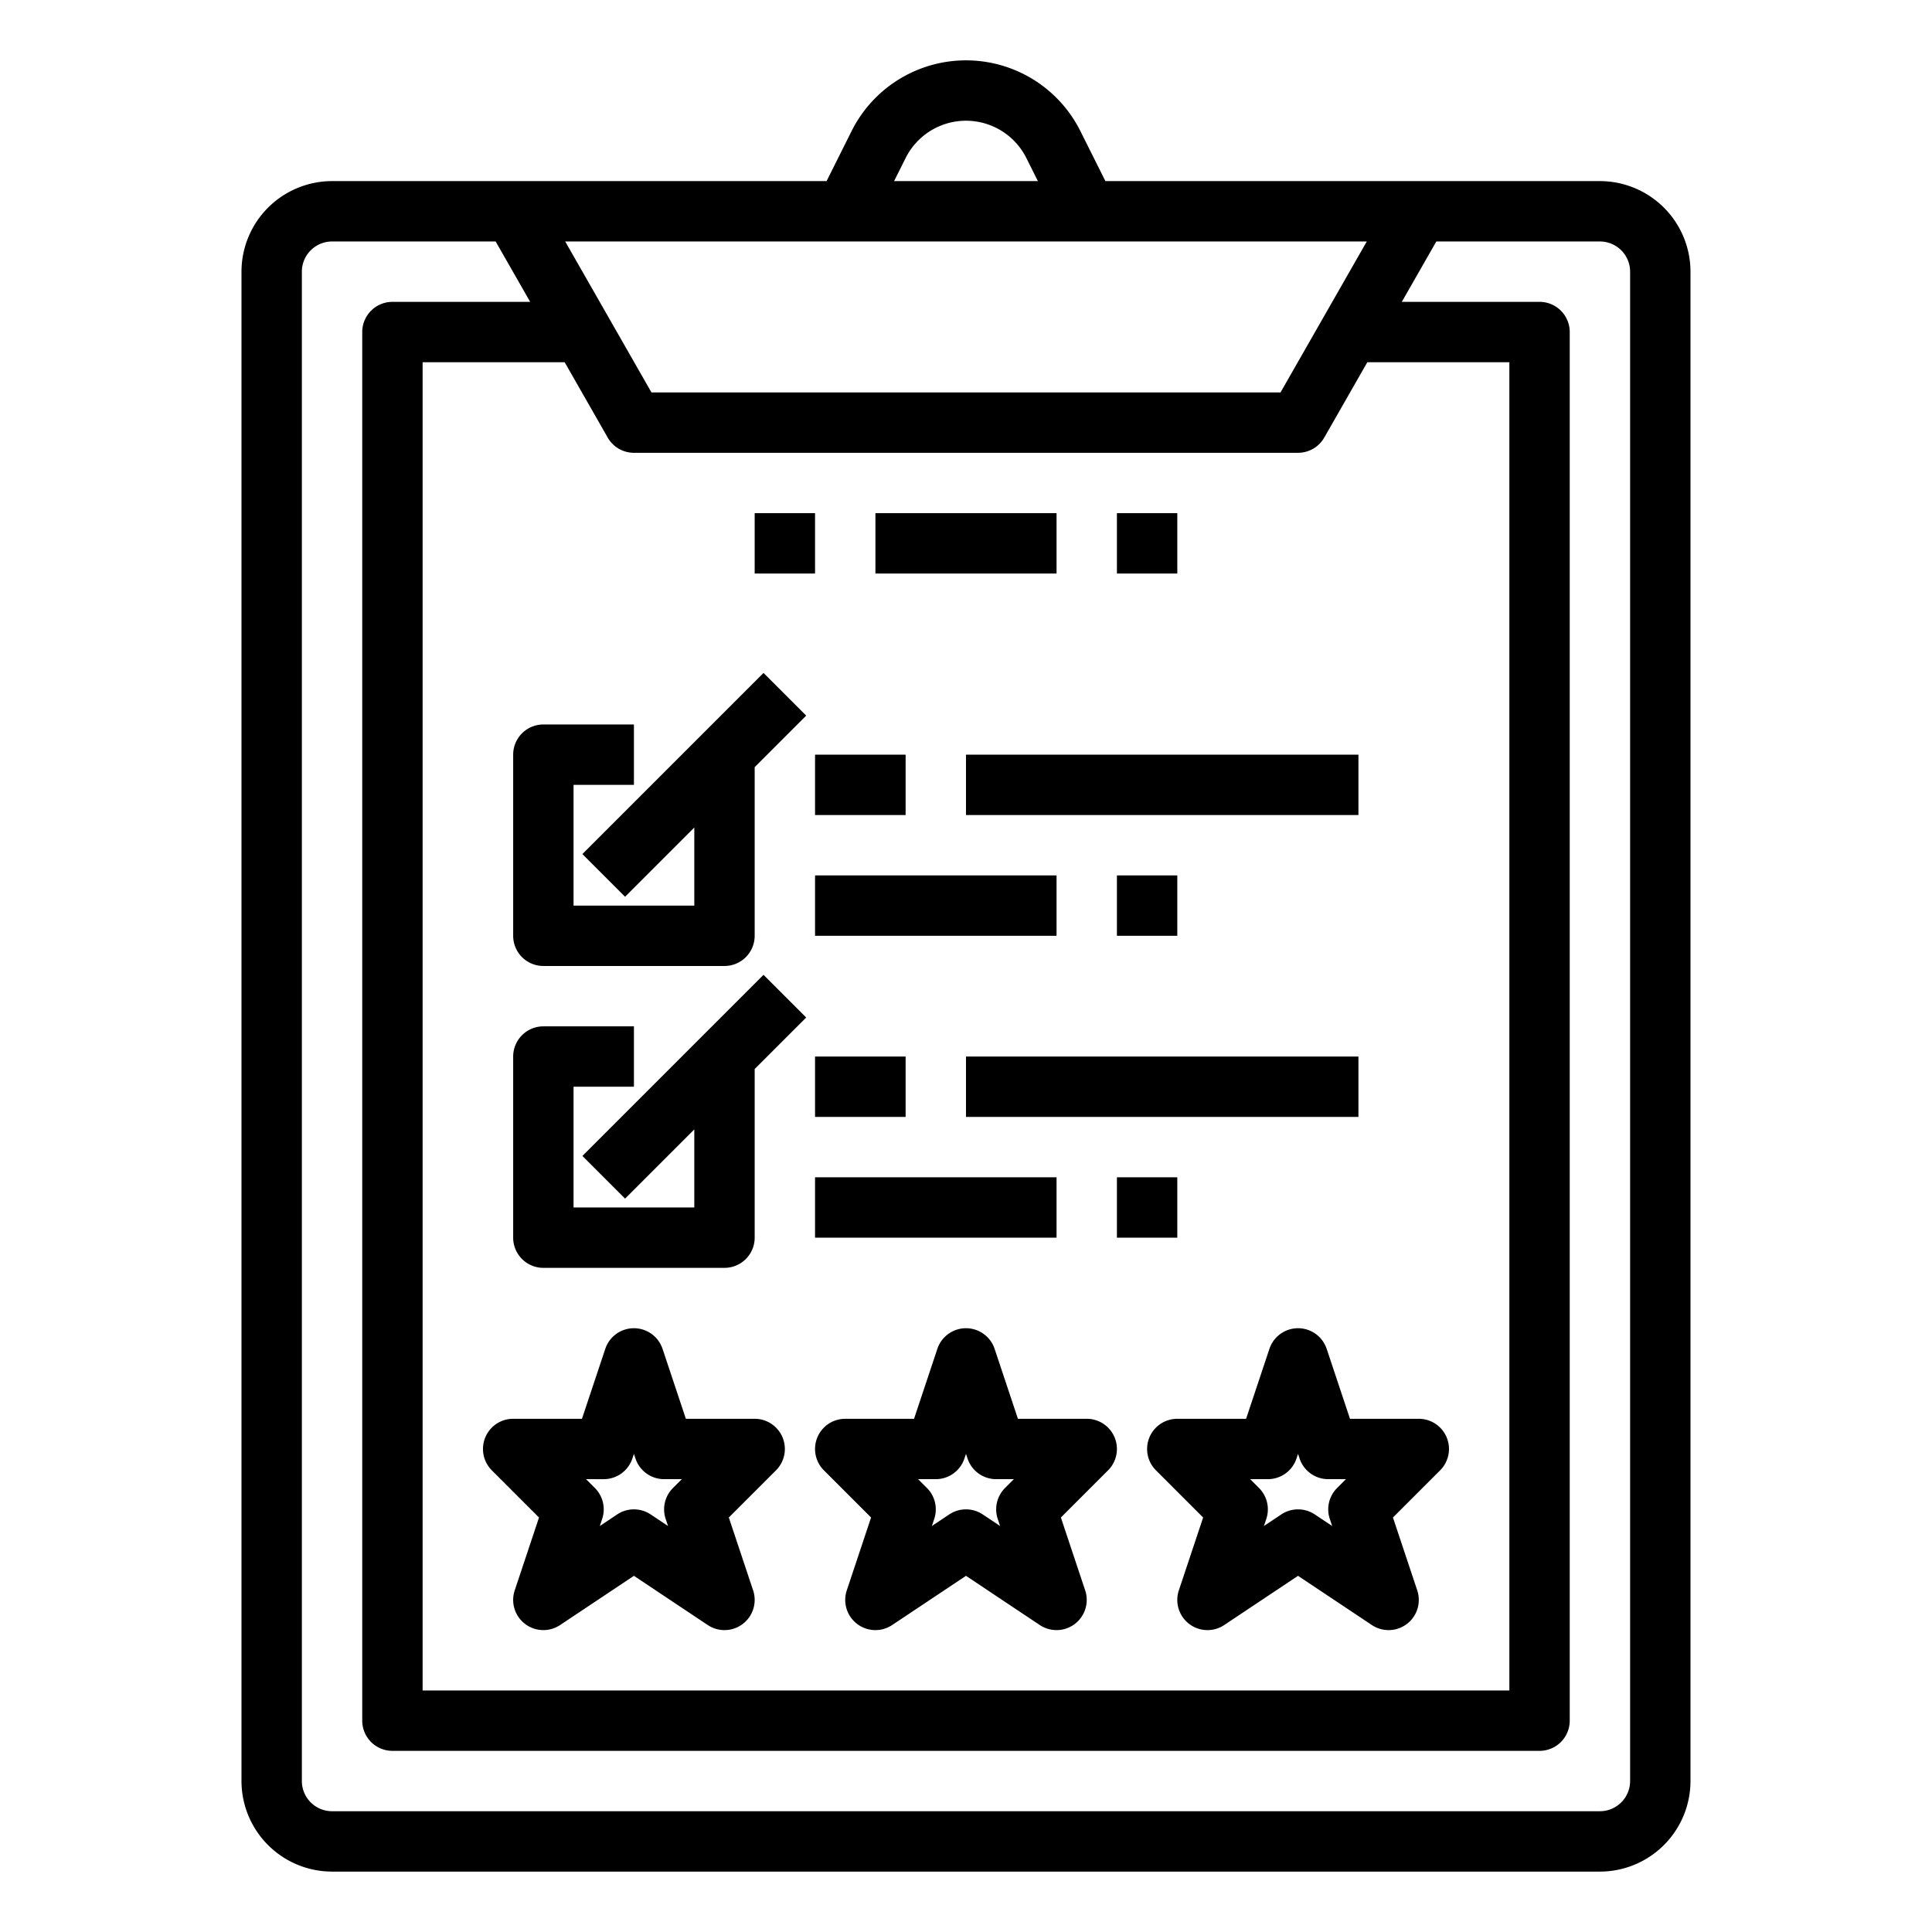 <?xml version="1.0" encoding="UTF-8"?> <svg xmlns="http://www.w3.org/2000/svg" id="outline" viewBox="0 0 512 512"><path d="m447.997 471.994v-400a24.027 24.027 0 0 0 -24-24h-131.056l-6.634-13.267a33.888 33.888 0 0 0 -60.621 0l-6.634 13.267h-131.056a24.027 24.027 0 0 0 -24 24v400a24.027 24.027 0 0 0 24 24h336a24.027 24.027 0 0 0 24-24zm-286.946-356.031a7.999 7.999 0 0 0 6.946 4.031h176a7.999 7.999 0 0 0 6.946-4.031l11.411-19.969h37.643v352h-288v-352h37.644zm178.303-11.969h-166.715l-22.857-40h212.43zm-99.357-62.11a17.888 17.888 0 0 1 32 0l3.055 6.11h-38.111zm-160 430.11v-400a8.009 8.009 0 0 1 8-8h43.358l9.143 16h-36.501a8 8 0 0 0 -8 8v368a8 8 0 0 0 8 8h304a8 8 0 0 0 8-8v-368a8 8 0 0 0 -8-8h-36.501l9.143-16h43.358a8.009 8.009 0 0 1 8 8v400a8.009 8.009 0 0 1 -8 8h-336a8.009 8.009 0 0 1 -8-8z"></path><path d="m143.997 255.994h48a8 8 0 0 0 8-8v-44.686l13.657-13.657-11.313-11.314-48 48 11.313 11.314 18.343-18.343v20.686h-32v-32h16v-16h-24a8 8 0 0 0 -8 8v48a8 8 0 0 0 8 8z"></path><path d="m215.997 199.994h24v16h-24z"></path><path d="m255.997 199.994h104v16h-104z"></path><path d="m215.997 231.994h64v16h-64z"></path><path d="m295.997 231.994h16v16h-16z"></path><path d="m143.997 335.994h48a8 8 0 0 0 8-8v-44.686l13.657-13.657-11.313-11.314-48 48 11.313 11.314 18.343-18.343v20.686h-32v-32h16v-16h-24a8 8 0 0 0 -8 8v48a8 8 0 0 0 8 8z"></path><path d="m215.997 279.994h24v16h-24z"></path><path d="m255.997 279.994h104v16h-104z"></path><path d="m215.997 311.994h64v16h-64z"></path><path d="m295.997 311.994h16v16h-16z"></path><path d="m199.997 135.994h16v16h-16z"></path><path d="m295.997 135.994h16v16h-16z"></path><path d="m231.997 135.994h48v16h-48z"></path><path d="m287.997 375.994h-18.234l-6.177-18.53a8 8 0 0 0 -15.179 0l-6.177 18.53h-18.234a8 8 0 0 0 -5.657 13.657l12.504 12.504-6.437 19.309a8 8 0 0 0 12.027 9.187l19.562-13.041 19.562 13.041a8 8 0 0 0 12.027-9.187l-6.437-19.309 12.504-12.504a8 8 0 0 0 -5.657-13.657zm-21.657 18.343a8.001 8.001 0 0 0 -1.933 8.188l.626 1.88-4.6-3.066a7.999 7.999 0 0 0 -8.875 0l-4.6 3.066.626-1.88a8.001 8.001 0 0 0 -1.933-8.188l-2.343-2.343h4.686a8 8 0 0 0 7.589-5.47l.411-1.232.411 1.232a8 8 0 0 0 7.589 5.47h4.686z"></path><path d="m142.844 402.155-6.437 19.309a8 8 0 0 0 12.027 9.187l19.562-13.041 19.562 13.041a8 8 0 0 0 12.027-9.187l-6.437-19.309 12.504-12.504a8 8 0 0 0 -5.657-13.657h-18.234l-6.177-18.53a8 8 0 0 0 -15.179 0l-6.177 18.53h-18.234a8 8 0 0 0 -5.657 13.657zm17.153-10.161a8 8 0 0 0 7.589-5.47l.411-1.232.411 1.232a8 8 0 0 0 7.589 5.47h4.686l-2.343 2.343a8.001 8.001 0 0 0 -1.933 8.188l.626 1.88-4.6-3.066a7.999 7.999 0 0 0 -8.875 0l-4.6 3.066.626-1.88a8.001 8.001 0 0 0 -1.933-8.188l-2.343-2.343z"></path><path d="m351.586 357.464a8 8 0 0 0 -15.179 0l-6.177 18.53h-18.234a8 8 0 0 0 -5.657 13.657l12.504 12.504-6.437 19.309a8 8 0 0 0 12.027 9.187l19.562-13.041 19.562 13.041a8 8 0 0 0 12.027-9.187l-6.437-19.309 12.504-12.504a8 8 0 0 0 -5.657-13.657h-18.234zm2.754 36.873a8.001 8.001 0 0 0 -1.933 8.188l.626 1.88-4.6-3.066a7.999 7.999 0 0 0 -8.875 0l-4.6 3.066.626-1.88a8.001 8.001 0 0 0 -1.933-8.188l-2.343-2.343h4.686a8 8 0 0 0 7.589-5.47l.411-1.232.411 1.232a8 8 0 0 0 7.589 5.47h4.686z"></path></svg> 